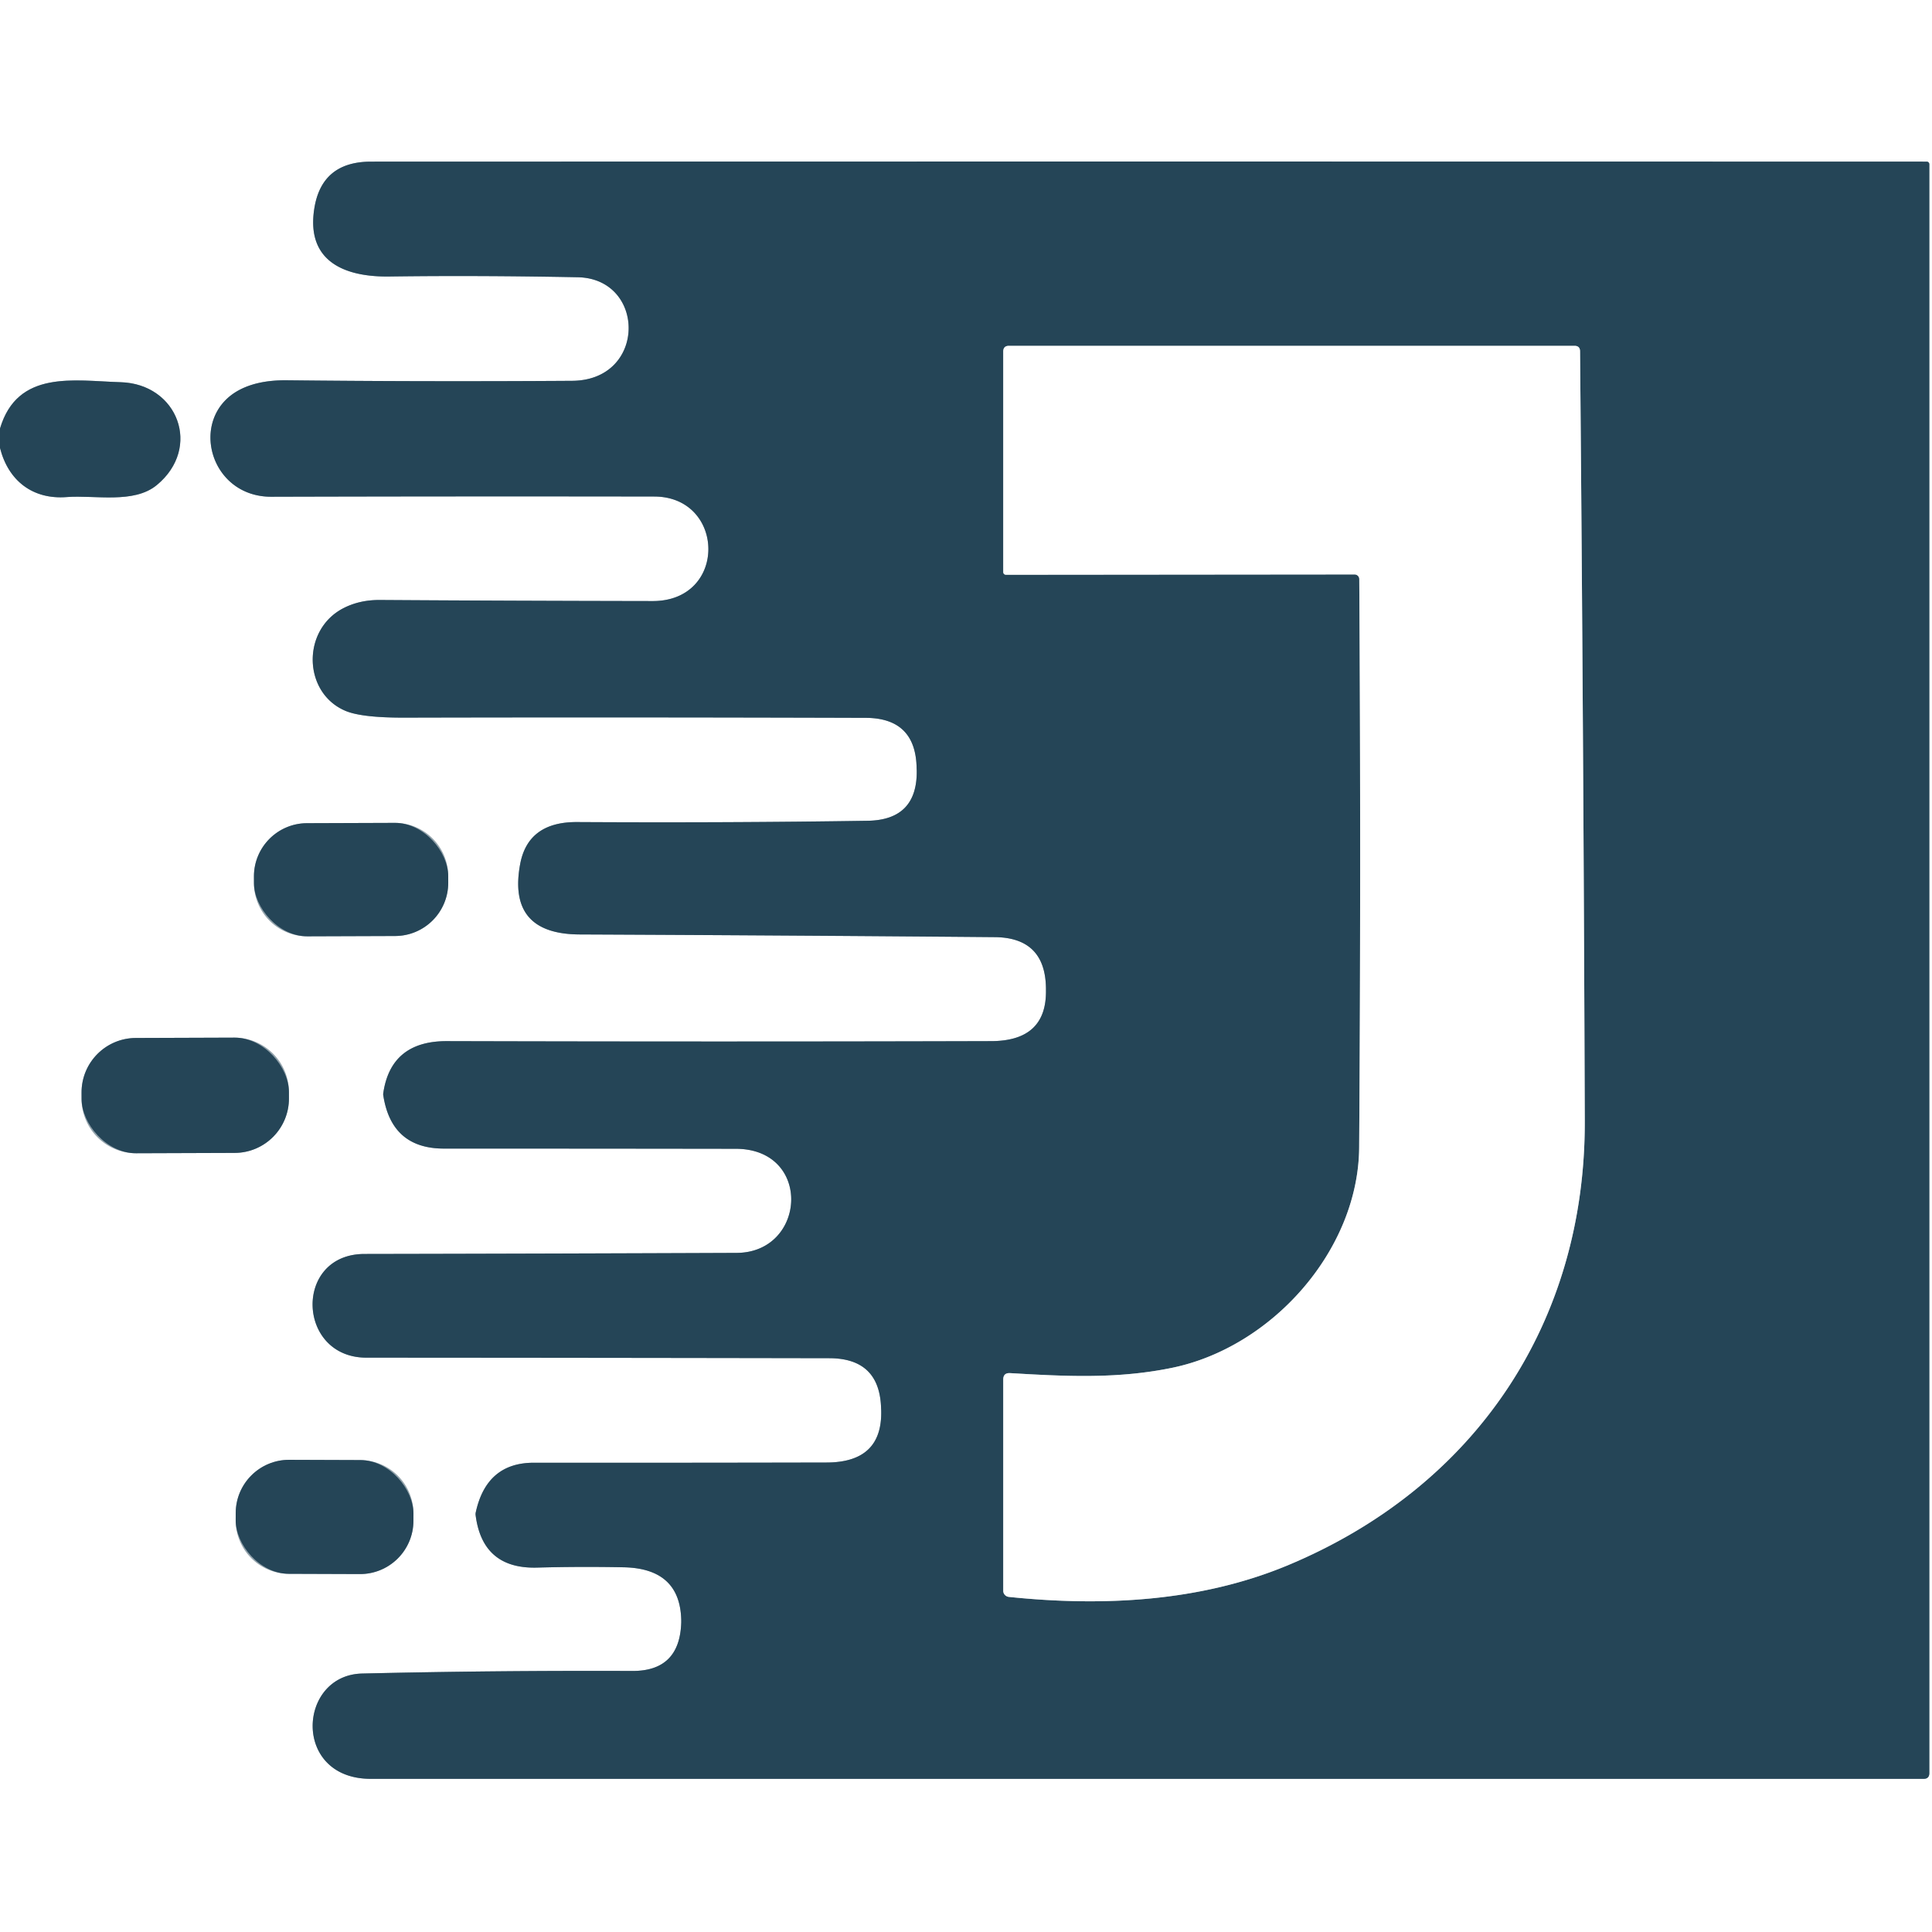<?xml version="1.0" encoding="UTF-8" standalone="no"?>
<!DOCTYPE svg PUBLIC "-//W3C//DTD SVG 1.1//EN" "http://www.w3.org/Graphics/SVG/1.1/DTD/svg11.dtd">
<svg xmlns="http://www.w3.org/2000/svg" version="1.1" viewBox="0.00 0.00 180.00 180.00">
<rect x="0.00" y="0.00" width="180.00" height="180.00" fill="#808080" stroke="none"/>
<g stroke-width="2.00" fill="none" stroke-linecap="butt">
<path stroke="#92a2ab" vector-effect="non-scaling-stroke" d="
  M 0.00 41.73
  C 0.77 44.79 3.05 46.56 6.22 46.31
  C 8.84 46.11 12.46 46.96 14.60 45.20
  C 18.84 41.71 16.56 35.77 11.25 35.61
  C 6.90 35.48 1.63 34.43 0.00 39.93"
/>
<path stroke="#92a2ab" vector-effect="non-scaling-stroke" d="
  M 25.27 46.28
  Q 43.47 46.23 60.95 46.26
  C 67.59 46.27 67.82 56.01 60.80 56.00
  Q 47.67 55.98 35.38 55.90
  Q 33.54 55.89 32.06 56.63
  C 28.07 58.62 28.21 64.56 32.19 66.23
  Q 33.71 66.87 37.68 66.86
  Q 57.89 66.81 80.66 66.88
  Q 85.32 66.90 85.40 71.56
  Q 85.40 71.65 85.41 71.75
  Q 85.49 76.40 80.83 76.47
  Q 67.91 76.67 53.78 76.59
  Q 49.19 76.56 48.46 80.52
  Q 47.26 87.03 54.00 87.06
  Q 74.17 87.15 92.67 87.31
  Q 97.39 87.35 97.45 92.07
  Q 97.45 92.16 97.45 92.26
  Q 97.52 96.99 92.34 97.00
  Q 67.50 97.07 41.63 97.00
  Q 36.42 96.99 35.71 101.84
  Q 35.69 101.95 35.71 102.05
  Q 36.47 107.01 41.36 107.01
  Q 54.65 107.01 68.56 107.03
  C 75.71 107.05 75.13 116.70 68.63 116.73
  Q 51.22 116.80 33.95 116.83
  C 27.34 116.84 27.63 126.49 34.14 126.49
  Q 55.14 126.50 77.27 126.54
  Q 81.99 126.55 82.09 131.26
  Q 82.10 131.36 82.10 131.46
  Q 82.20 136.25 77.01 136.26
  Q 64.03 136.29 49.73 136.28
  Q 45.32 136.28 44.32 140.93
  Q 44.30 141.04 44.31 141.14
  Q 44.94 146.18 50.02 146.05
  Q 54.01 145.94 58.09 146.02
  Q 63.38 146.12 63.47 150.96
  Q 63.47 151.06 63.47 151.15
  Q 63.34 155.70 58.91 155.68
  Q 46.00 155.63 33.73 155.92
  C 27.73 156.07 27.20 165.72 34.53 165.73
  Q 111.10 165.73 179.22 165.73
  Q 179.75 165.73 179.75 165.19
  L 179.75 15.30
  A 0.24 0.24 0.0 0 0 179.51 15.06
  Q 102.09 15.04 34.57 15.06
  Q 29.96 15.06 29.28 19.45
  C 28.52 24.32 32.05 25.83 36.32 25.76
  Q 44.48 25.65 53.83 25.83
  C 60.20 25.96 60.27 35.43 53.31 35.48
  Q 39.50 35.57 26.73 35.43
  Q 23.92 35.40 22.12 36.43
  C 17.58 39.05 19.53 46.29 25.27 46.28"
/>
<path stroke="#92a2ab" vector-effect="non-scaling-stroke" d="
  M 41.759 81.608
  A 4.96 4.96 0.0 0 0 36.782 76.666
  L 28.602 76.694
  A 4.96 4.96 0.0 0 0 23.659 81.672
  L 23.661 82.292
  A 4.96 4.96 0.0 0 0 28.638 87.234
  L 36.818 87.206
  A 4.96 4.96 0.0 0 0 41.761 82.228
  L 41.759 81.608"
/>
<path stroke="#92a2ab" vector-effect="non-scaling-stroke" d="
  M 26.919 101.726
  A 5.07 5.07 0.0 0 0 21.831 96.674
  L 12.651 96.706
  A 5.07 5.07 0.0 0 0 7.599 101.794
  L 7.601 102.394
  A 5.07 5.07 0.0 0 0 12.689 107.446
  L 21.869 107.414
  A 5.07 5.07 0.0 0 0 26.921 102.326
  L 26.919 101.726"
/>
<path stroke="#92a2ab" vector-effect="non-scaling-stroke" d="
  M 38.521 141.019
  A 4.97 4.97 0.0 0 0 33.569 136.032
  L 26.949 136.008
  A 4.97 4.97 0.0 0 0 21.961 140.961
  L 21.959 141.641
  A 4.97 4.97 0.0 0 0 26.912 146.628
  L 33.531 146.651
  A 4.97 4.97 0.0 0 0 38.519 141.699
  L 38.521 141.019"
/>
<path stroke="#92a2ab" vector-effect="non-scaling-stroke" d="
  M 126.64 53.95
  Q 126.81 80.81 126.63 106.91
  C 126.56 116.49 118.48 125.56 109.13 127.45
  C 104.03 128.49 99.21 128.23 94.10 127.93
  Q 93.47 127.90 93.47 128.53
  L 93.47 148.21
  A 0.59 0.57 3.4 0 0 93.99 148.78
  C 102.75 149.69 111.76 149.23 119.87 145.88
  C 137.57 138.54 147.71 123.12 147.65 104.42
  Q 147.53 68.82 147.21 32.74
  Q 147.21 32.22 146.69 32.22
  L 94.00 32.22
  Q 93.47 32.22 93.47 32.76
  L 93.47 53.26
  Q 93.47 53.55 93.76 53.55
  L 126.20 53.52
  A 0.44 0.43 0.0 0 1 126.64 53.95"
/>
</g>
<path fill="#ffffff" d="
  M 0.00 0.00
  L 180.00 0.00
  L 180.00 180.00
  L 0.00 180.00
  L 0.00 41.73
  C 0.77 44.79 3.05 46.56 6.22 46.31
  C 8.84 46.11 12.46 46.96 14.60 45.20
  C 18.84 41.71 16.56 35.77 11.25 35.61
  C 6.90 35.48 1.63 34.43 0.00 39.93
  L 0.00 0.00
  Z
  M 25.27 46.28
  Q 43.47 46.23 60.95 46.26
  C 67.59 46.27 67.82 56.01 60.80 56.00
  Q 47.67 55.98 35.38 55.90
  Q 33.54 55.89 32.06 56.63
  C 28.07 58.62 28.21 64.56 32.19 66.23
  Q 33.71 66.87 37.68 66.86
  Q 57.89 66.81 80.66 66.88
  Q 85.32 66.90 85.40 71.56
  Q 85.40 71.65 85.41 71.75
  Q 85.49 76.40 80.83 76.47
  Q 67.91 76.67 53.78 76.59
  Q 49.19 76.56 48.46 80.52
  Q 47.26 87.03 54.00 87.06
  Q 74.17 87.15 92.67 87.31
  Q 97.39 87.35 97.45 92.07
  Q 97.45 92.16 97.45 92.26
  Q 97.52 96.99 92.34 97.00
  Q 67.50 97.07 41.63 97.00
  Q 36.42 96.99 35.71 101.84
  Q 35.69 101.95 35.71 102.05
  Q 36.47 107.01 41.36 107.01
  Q 54.65 107.01 68.56 107.03
  C 75.71 107.05 75.13 116.70 68.63 116.73
  Q 51.22 116.80 33.95 116.83
  C 27.34 116.84 27.63 126.49 34.14 126.49
  Q 55.14 126.50 77.27 126.54
  Q 81.99 126.55 82.09 131.26
  Q 82.10 131.36 82.10 131.46
  Q 82.20 136.25 77.01 136.26
  Q 64.03 136.29 49.73 136.28
  Q 45.32 136.28 44.32 140.93
  Q 44.30 141.04 44.31 141.14
  Q 44.94 146.18 50.02 146.05
  Q 54.01 145.94 58.09 146.02
  Q 63.38 146.12 63.47 150.96
  Q 63.47 151.06 63.47 151.15
  Q 63.34 155.70 58.91 155.68
  Q 46.00 155.63 33.73 155.92
  C 27.73 156.07 27.20 165.72 34.53 165.73
  Q 111.10 165.73 179.22 165.73
  Q 179.75 165.73 179.75 165.19
  L 179.75 15.30
  A 0.24 0.24 0.0 0 0 179.51 15.06
  Q 102.09 15.04 34.57 15.06
  Q 29.96 15.06 29.28 19.45
  C 28.52 24.32 32.05 25.83 36.32 25.76
  Q 44.48 25.65 53.83 25.83
  C 60.20 25.96 60.27 35.43 53.31 35.48
  Q 39.50 35.57 26.73 35.43
  Q 23.92 35.40 22.12 36.43
  C 17.58 39.05 19.53 46.29 25.27 46.28
  Z
  M 41.759 81.608
  A 4.96 4.96 0.0 0 0 36.782 76.666
  L 28.602 76.694
  A 4.96 4.96 0.0 0 0 23.659 81.672
  L 23.661 82.292
  A 4.96 4.96 0.0 0 0 28.638 87.234
  L 36.818 87.206
  A 4.96 4.96 0.0 0 0 41.761 82.228
  L 41.759 81.608
  Z
  M 26.919 101.726
  A 5.07 5.07 0.0 0 0 21.831 96.674
  L 12.651 96.706
  A 5.07 5.07 0.0 0 0 7.599 101.794
  L 7.601 102.394
  A 5.07 5.07 0.0 0 0 12.689 107.446
  L 21.869 107.414
  A 5.07 5.07 0.0 0 0 26.921 102.326
  L 26.919 101.726
  Z
  M 38.521 141.019
  A 4.97 4.97 0.0 0 0 33.569 136.032
  L 26.949 136.008
  A 4.97 4.97 0.0 0 0 21.961 140.961
  L 21.959 141.641
  A 4.97 4.97 0.0 0 0 26.912 146.628
  L 33.531 146.651
  A 4.97 4.97 0.0 0 0 38.519 141.699
  L 38.521 141.019
  Z"
/>
<path fill="#254557" d="
  M 25.27 46.28
  C 19.53 46.29 17.58 39.05 22.12 36.43
  Q 23.92 35.40 26.73 35.43
  Q 39.50 35.57 53.31 35.48
  C 60.27 35.43 60.20 25.96 53.83 25.83
  Q 44.48 25.65 36.32 25.76
  C 32.05 25.83 28.52 24.32 29.28 19.45
  Q 29.96 15.06 34.57 15.06
  Q 102.09 15.04 179.51 15.06
  A 0.24 0.24 0.0 0 1 179.75 15.30
  L 179.75 165.19
  Q 179.75 165.73 179.22 165.73
  Q 111.10 165.73 34.53 165.73
  C 27.20 165.72 27.73 156.07 33.73 155.92
  Q 46.00 155.63 58.91 155.68
  Q 63.34 155.70 63.47 151.15
  Q 63.47 151.06 63.47 150.96
  Q 63.38 146.12 58.09 146.02
  Q 54.01 145.94 50.02 146.05
  Q 44.94 146.18 44.31 141.14
  Q 44.30 141.04 44.32 140.93
  Q 45.32 136.28 49.73 136.28
  Q 64.03 136.29 77.01 136.26
  Q 82.20 136.25 82.10 131.46
  Q 82.10 131.36 82.09 131.26
  Q 81.99 126.55 77.27 126.54
  Q 55.14 126.50 34.14 126.49
  C 27.63 126.49 27.34 116.84 33.95 116.83
  Q 51.22 116.80 68.63 116.73
  C 75.13 116.70 75.71 107.05 68.56 107.03
  Q 54.65 107.01 41.36 107.01
  Q 36.47 107.01 35.71 102.05
  Q 35.69 101.95 35.71 101.84
  Q 36.42 96.99 41.63 97.00
  Q 67.50 97.07 92.34 97.00
  Q 97.52 96.99 97.45 92.26
  Q 97.45 92.16 97.45 92.07
  Q 97.39 87.35 92.67 87.31
  Q 74.17 87.15 54.00 87.06
  Q 47.26 87.03 48.46 80.52
  Q 49.19 76.56 53.78 76.59
  Q 67.91 76.67 80.83 76.47
  Q 85.49 76.40 85.41 71.75
  Q 85.40 71.65 85.40 71.56
  Q 85.32 66.90 80.66 66.88
  Q 57.89 66.81 37.68 66.86
  Q 33.71 66.87 32.19 66.23
  C 28.21 64.56 28.07 58.62 32.06 56.63
  Q 33.54 55.89 35.38 55.90
  Q 47.67 55.98 60.80 56.00
  C 67.82 56.01 67.59 46.27 60.95 46.26
  Q 43.47 46.23 25.27 46.28
  Z
  M 126.64 53.95
  Q 126.81 80.81 126.63 106.91
  C 126.56 116.49 118.48 125.56 109.13 127.45
  C 104.03 128.49 99.21 128.23 94.10 127.93
  Q 93.47 127.90 93.47 128.53
  L 93.47 148.21
  A 0.59 0.57 3.4 0 0 93.99 148.78
  C 102.75 149.69 111.76 149.23 119.87 145.88
  C 137.57 138.54 147.71 123.12 147.65 104.42
  Q 147.53 68.82 147.21 32.74
  Q 147.21 32.22 146.69 32.22
  L 94.00 32.22
  Q 93.47 32.22 93.47 32.76
  L 93.47 53.26
  Q 93.47 53.55 93.76 53.55
  L 126.20 53.52
  A 0.44 0.43 0.0 0 1 126.64 53.95
  Z"
/>
<path fill="#ffffff" d="
  M 126.64 53.95
  A 0.44 0.43 0.0 0 0 126.20 53.52
  L 93.76 53.55
  Q 93.47 53.55 93.47 53.26
  L 93.47 32.76
  Q 93.47 32.22 94.00 32.22
  L 146.69 32.22
  Q 147.21 32.22 147.21 32.74
  Q 147.53 68.82 147.65 104.42
  C 147.71 123.12 137.57 138.54 119.87 145.88
  C 111.76 149.23 102.75 149.69 93.99 148.78
  A 0.59 0.57 3.4 0 1 93.47 148.21
  L 93.47 128.53
  Q 93.47 127.90 94.10 127.93
  C 99.21 128.23 104.03 128.49 109.13 127.45
  C 118.48 125.56 126.56 116.49 126.63 106.91
  Q 126.81 80.81 126.64 53.95
  Z"
/>
<path fill="#254557" d="
  M 0.00 41.73
  L 0.00 39.93
  C 1.63 34.43 6.90 35.48 11.25 35.61
  C 16.56 35.77 18.84 41.71 14.60 45.20
  C 12.46 46.96 8.84 46.11 6.22 46.31
  C 3.05 46.56 0.77 44.79 0.00 41.73
  Z"
/>
<rect fill="#254557" x="-9.05" y="-5.27" transform="translate(32.71,81.95) rotate(-0.2)" width="18.10" height="10.54" rx="4.96"/>
<rect fill="#254557" x="-9.66" y="-5.37" transform="translate(17.26,102.06) rotate(-0.2)" width="19.32" height="10.74" rx="5.07"/>
<rect fill="#254557" x="-8.28" y="-5.31" transform="translate(30.24,141.33) rotate(0.2)" width="16.56" height="10.62" rx="4.97"/>
</svg>
